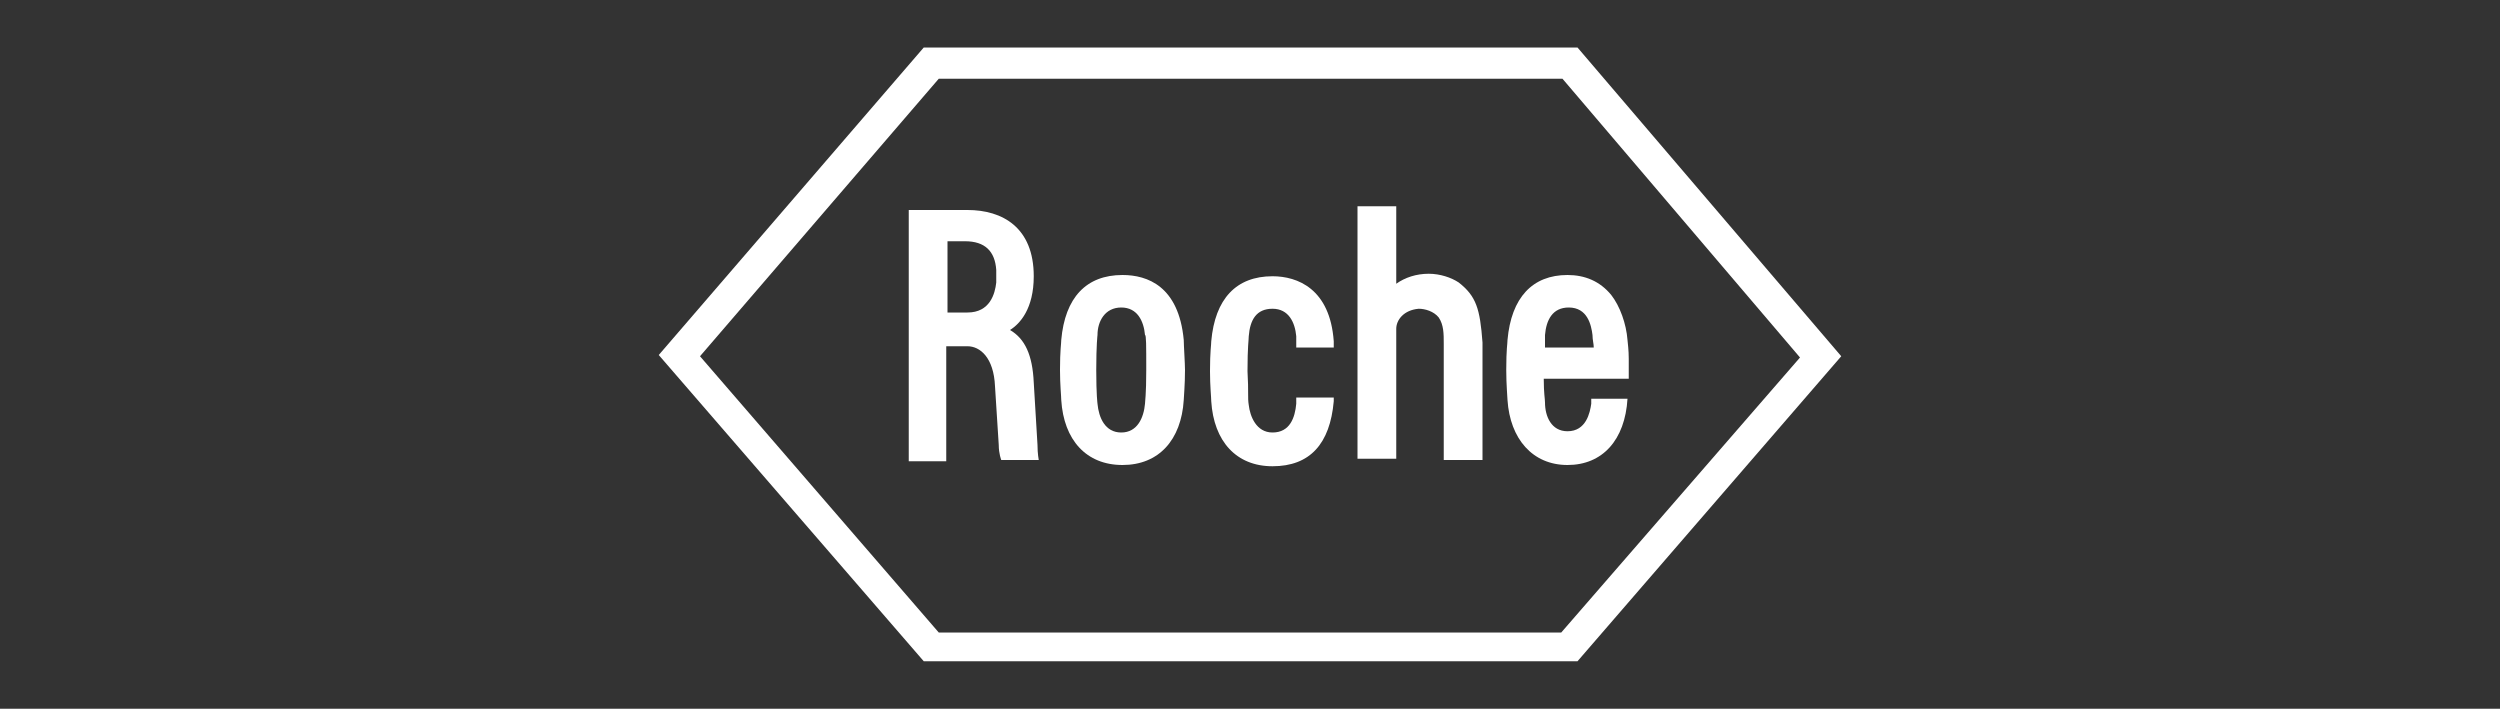 <svg xmlns="http://www.w3.org/2000/svg" xmlns:xlink="http://www.w3.org/1999/xlink" id="Layer_1" x="0px" y="0px" viewBox="0 0 200 56.7" style="enable-background:new 0 0 200 56.7;" xml:space="preserve"><rect x="0" y="0" width="200" height="56.7" fill="#333333" stroke="none"/><style type="text/css">	.st0{fill:#FFFFFF;}</style><g>	<path class="st0" d="M75.1,6.3H125L144,28.6l-19.1,22H75.1L56,28.5L75.1,6.3 M126.2,3.8H73.9L52.7,28.4l21.2,24.5h52.3l21.1-24.4  L126.2,3.8z"></path>	<g>		<path class="st0" d="M116.7,22.6c-0.6-0.4-1.5-0.7-2.4-0.7c-1,0-1.9,0.3-2.6,0.8v-6.2h-3.1v20.2h3.1V26.3c0-0.7,0.6-1.5,1.8-1.6   c0.5,0,1.2,0.2,1.6,0.7c0.4,0.6,0.4,1.3,0.4,2.1l0,9.3h3.1v-9.4C118.4,24.7,118.1,23.7,116.7,22.6"></path>		<path class="st0" d="M91.7,29.6c0,2-0.1,2.5-0.1,2.7c-0.1,1.1-0.6,2.3-1.9,2.3c-1.3,0-1.8-1.2-1.9-2.3c0,0-0.1-0.7-0.1-2.7   c0-2,0.1-2.8,0.1-2.8c0-1.1,0.6-2.2,1.9-2.2c1.3,0,1.8,1.1,1.9,2.2C91.7,26.8,91.7,27.6,91.7,29.6 M94.7,27.2   c-0.4-4.3-2.9-5.2-4.9-5.2c-2.9,0-4.6,1.8-4.9,5.2c0,0.3-0.1,0.8-0.1,2.4c0,1.2,0.1,2.1,0.1,2.4c0.2,3.2,2,5.2,4.9,5.2   c2.9,0,4.7-2,4.9-5.2c0-0.2,0.1-1.2,0.1-2.4C94.8,29.1,94.7,27.6,94.7,27.2z"></path>		<path class="st0" d="M123.6,27.8c0-0.7,0-0.8,0-1c0.1-1.2,0.6-2.2,1.9-2.2c1.5,0,1.8,1.4,1.9,2.2c0,0.4,0.1,0.7,0.1,1H123.6    M127.3,31.8c0,0,0,0.2,0,0.5c-0.1,0.7-0.4,2.2-1.9,2.2c-1.3,0-1.8-1.2-1.8-2.3c0-0.3-0.1-0.7-0.1-1.9h6.8c0,0,0-1,0-1.6   c0-0.2,0-0.6-0.1-1.5c-0.1-1.3-0.6-2.7-1.3-3.6c-0.9-1.1-2.1-1.6-3.5-1.6c-2.8,0-4.5,1.8-4.8,5.2c0,0.3-0.1,0.7-0.1,2.4   c0,1.2,0.1,2.2,0.1,2.4c0.2,3.1,2,5.2,4.8,5.2c2.8,0,4.6-2,4.8-5.3H127.3z"></path>		<path class="st0" d="M75.7,19.3h1.5c1.6,0,2.4,0.8,2.5,2.3c0,0.1,0,0.2,0,0.5c0,0.3,0,0.4,0,0.5c-0.1,0.9-0.5,2.4-2.3,2.4h-1.6   V19.3 M83,35.6c0,0-0.3-5-0.3-5c-0.1-2.2-0.7-3.5-1.9-4.2c0.8-0.5,1.9-1.7,1.9-4.3c0-3.9-2.5-5.3-5.3-5.3h-4.7v20.1h3l0-9.2h1.7   c1,0,2.1,0.9,2.2,3.2l0.3,4.7c0,0.7,0.2,1.2,0.2,1.2h3C83.1,36.8,83,36.3,83,35.6z"></path>		<path class="st0" d="M103.7,31.7c0,0.2,0,0.4,0,0.6c-0.1,1.1-0.5,2.3-1.9,2.3c-1.3,0-1.8-1.3-1.9-2.2c-0.1-0.6,0-1-0.1-2.7   c0-2,0.1-2.5,0.1-2.8c0.1-1.3,0.6-2.2,1.9-2.2c1.3,0,1.8,1.1,1.9,2.2c0,0,0,0.3,0,0.9h3c0-0.2,0-0.4,0-0.5   c-0.3-4.2-2.9-5.2-4.9-5.2c-2.9,0-4.6,1.8-4.9,5.2c0,0.3-0.1,0.8-0.1,2.4c0,1.2,0.1,2.1,0.1,2.4c0.2,3.2,2,5.2,4.9,5.2   c3,0,4.6-1.8,4.9-5.2c0-0.1,0-0.2,0-0.3H103.7"></path>	</g></g></svg>